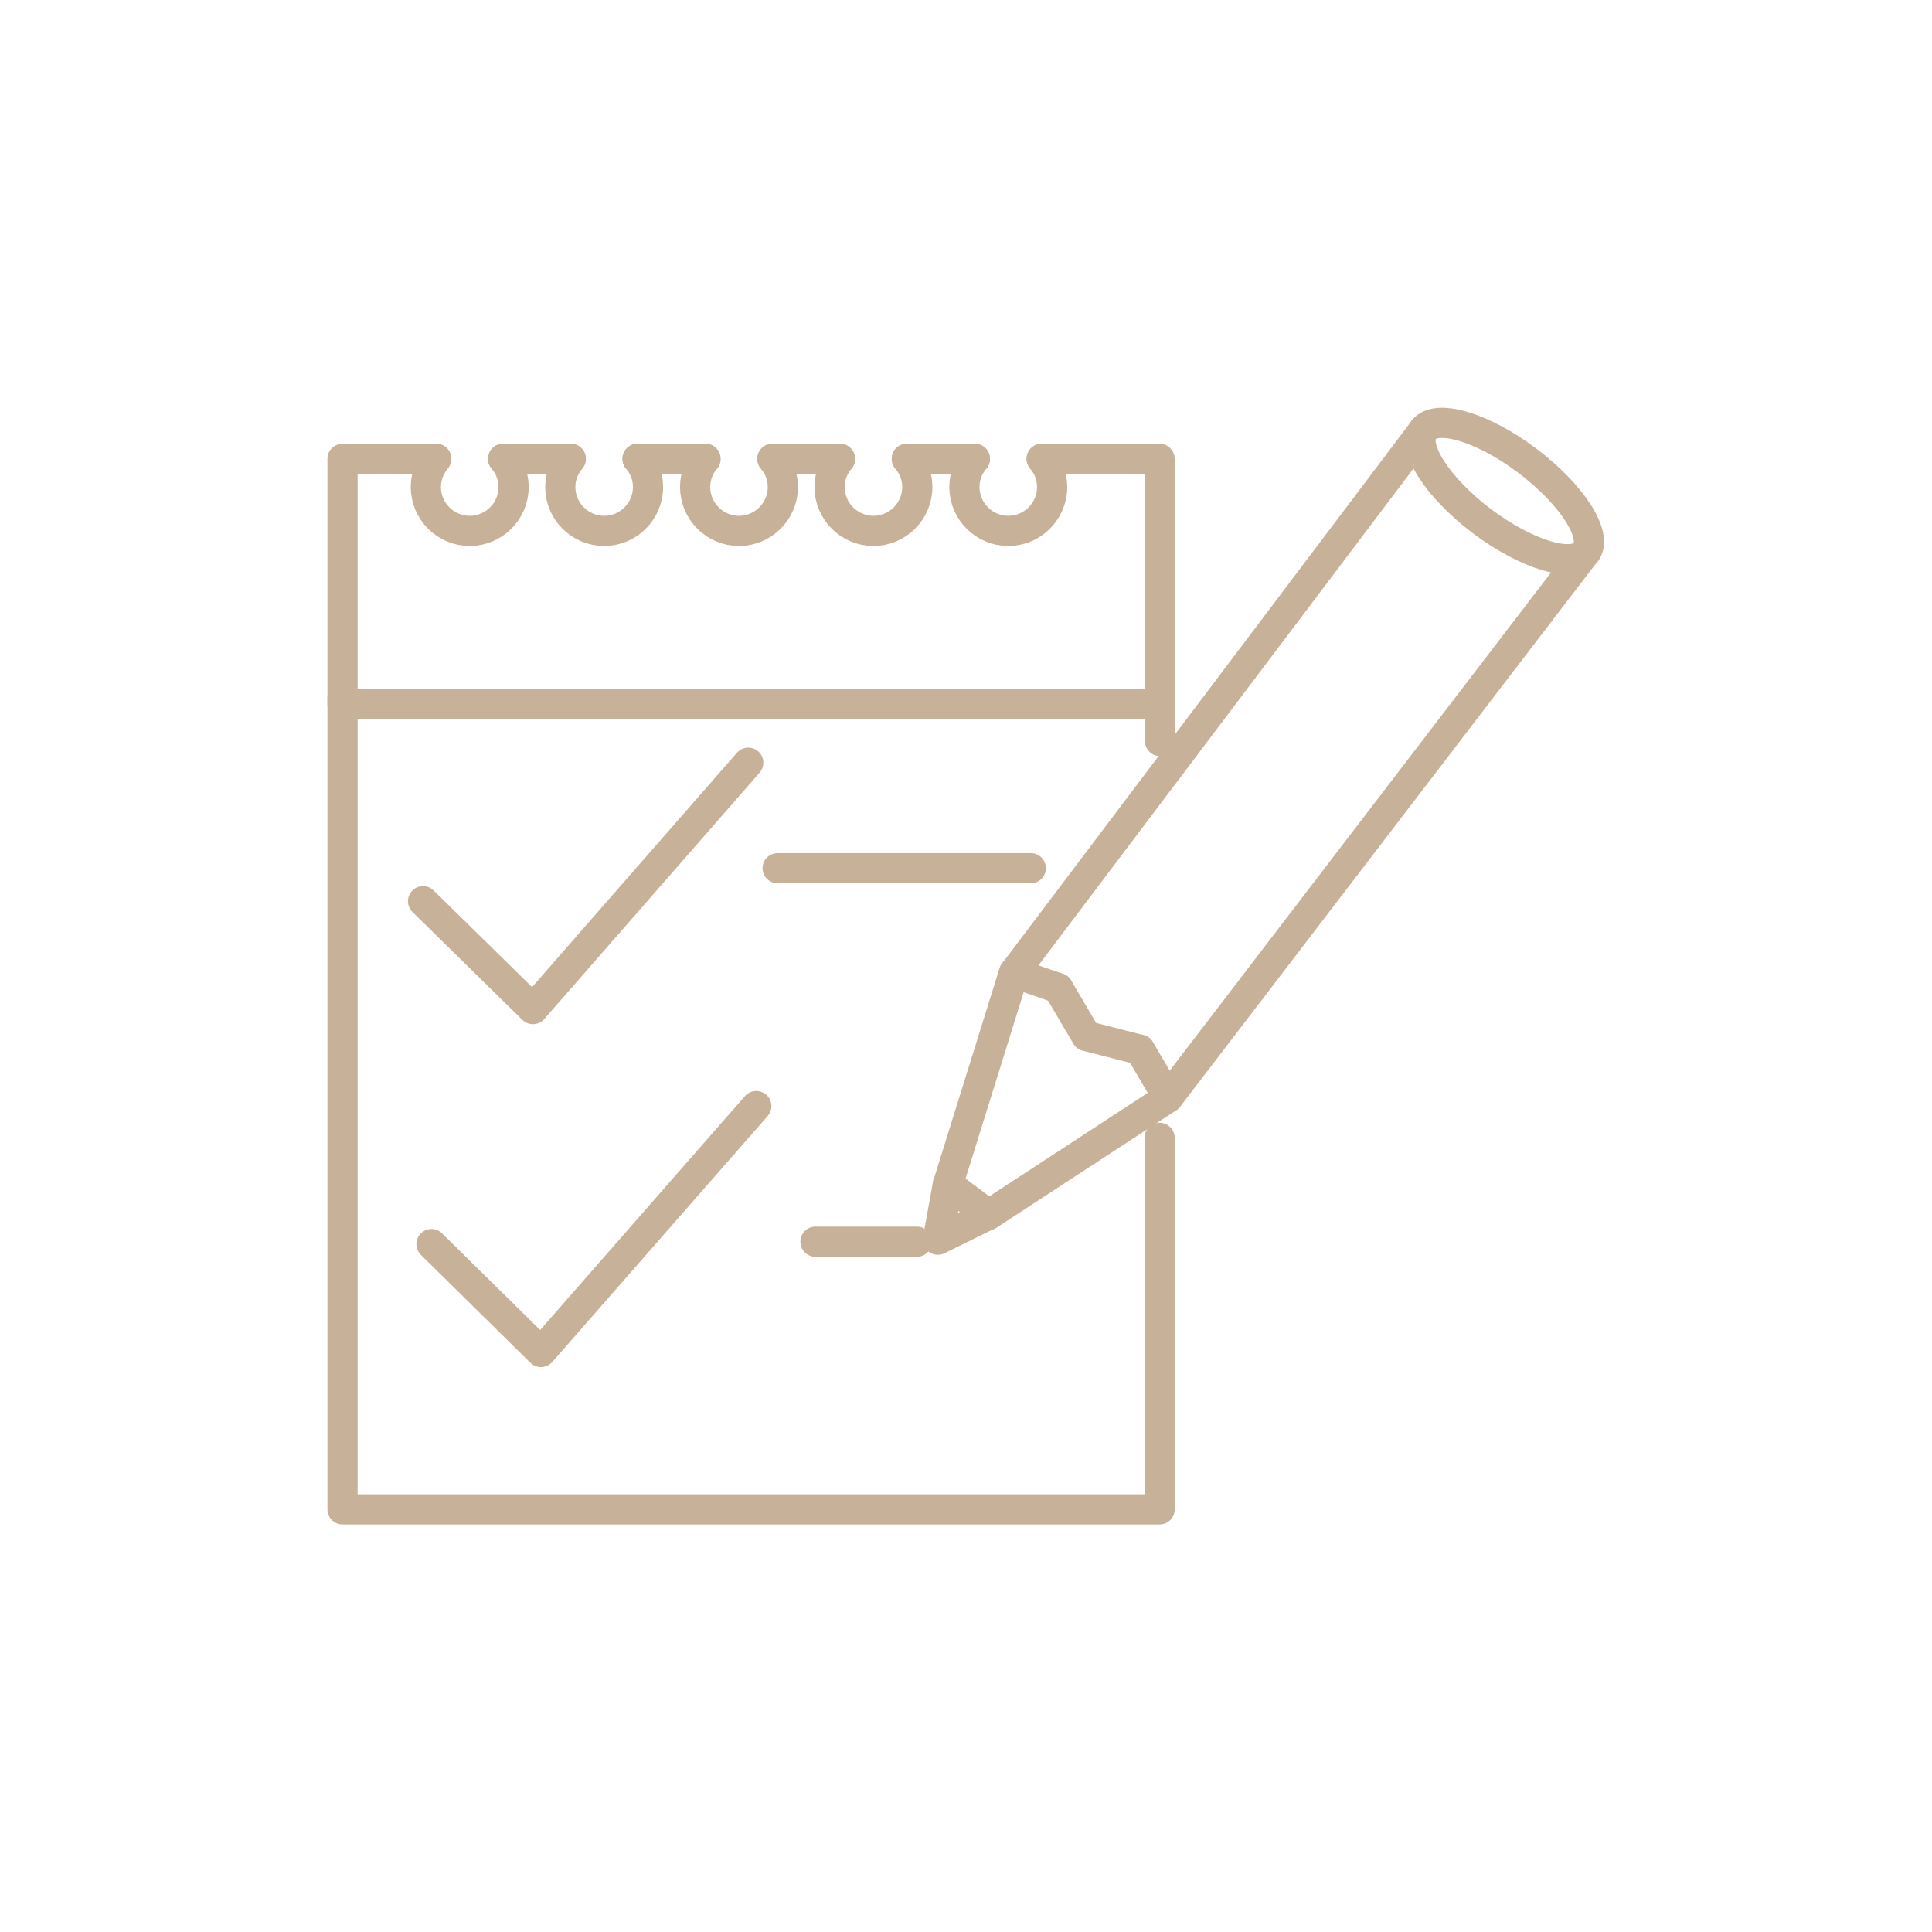 <?xml version="1.0" encoding="UTF-8"?>
<svg id="Calque_2" data-name="Calque 2" xmlns="http://www.w3.org/2000/svg" viewBox="0 0 48 48">
  <defs>
    <style>
      .cls-1, .cls-2 {
        fill: none;
      }

      .cls-2 {
        stroke: #c7b299;
        stroke-linecap: round;
        stroke-linejoin: round;
        stroke-width: .75px;
      }
    </style>
  </defs>
  <g id="Nouveau_pictos" data-name="Nouveau pictos">
    <g id="Tâches">
      <rect class="cls-1" width="48" height="48"/>
      <g>
        <g>
          <polyline class="cls-2" points="28.32 26.08 29.02 27.27 39.4 13.71"/>
          <polyline class="cls-2" points="26.29 24.55 26.99 25.74 28.32 26.08"/>
          <line class="cls-2" x1="25.19" y1="24.17" x2="23.55" y2="29.43"/>
          <line class="cls-2" x1="24.55" y1="30.19" x2="29.02" y2="27.27"/>
          <polyline class="cls-2" points="35.38 10.67 25.19 24.17 26.29 24.55"/>
          <polygon class="cls-2" points="23.55 29.42 23.3 30.8 24.56 30.18 23.55 29.42"/>
          <path class="cls-2" d="M37.95,11.45c1.11.84,1.76,1.85,1.45,2.27-.31.41-1.46.07-2.58-.77-1.11-.84-1.76-1.85-1.45-2.27.31-.41,1.47-.07,2.58.77Z"/>
        </g>
        <g>
          <g>
            <line class="cls-2" x1="14.18" y1="11.4" x2="12.5" y2="11.4"/>
            <line class="cls-2" x1="20.87" y1="11.4" x2="19.19" y2="11.4"/>
            <polyline class="cls-2" points="25.88 11.4 28.81 11.4 28.81 17.49 8.51 17.49 8.51 11.4 10.83 11.4"/>
            <line class="cls-2" x1="24.22" y1="11.4" x2="22.53" y2="11.4"/>
            <line class="cls-2" x1="17.52" y1="11.4" x2="15.84" y2="11.4"/>
            <path class="cls-2" d="M12.5,11.4c.16.19.26.43.26.7,0,.6-.49,1.09-1.09,1.09s-1.09-.49-1.09-1.09c0-.27.1-.51.26-.7"/>
            <path class="cls-2" d="M15.84,11.4c.16.19.26.43.26.7,0,.6-.49,1.09-1.09,1.09s-1.09-.49-1.09-1.09c0-.27.1-.51.26-.7"/>
            <path class="cls-2" d="M19.19,11.4c.16.19.26.43.26.7,0,.6-.49,1.09-1.09,1.09s-1.09-.49-1.09-1.09c0-.27.1-.51.26-.7"/>
            <path class="cls-2" d="M22.53,11.4c.16.19.26.43.26.7,0,.6-.49,1.09-1.09,1.09s-1.09-.49-1.09-1.09c0-.27.1-.51.26-.7"/>
            <path class="cls-2" d="M25.88,11.4c.16.19.26.43.26.7,0,.6-.49,1.09-1.09,1.09s-1.09-.49-1.09-1.09c0-.27.1-.51.26-.7"/>
          </g>
          <g>
            <polyline class="cls-2" points="28.81 28.27 28.81 37.5 8.51 37.5 8.51 17.61 8.51 17.32"/>
            <polyline class="cls-2" points="18.59 18.95 13.24 25.07 10.51 22.39"/>
            <line class="cls-2" x1="19.32" y1="21.57" x2="25.61" y2="21.57"/>
            <polyline class="cls-2" points="18.79 27.48 13.44 33.59 10.72 30.91"/>
            <line class="cls-2" x1="20.26" y1="30.85" x2="22.78" y2="30.85"/>
            <line class="cls-2" x1="28.82" y1="17.35" x2="28.82" y2="18.41"/>
          </g>
        </g>
      </g>
    </g>
  </g>
</svg>